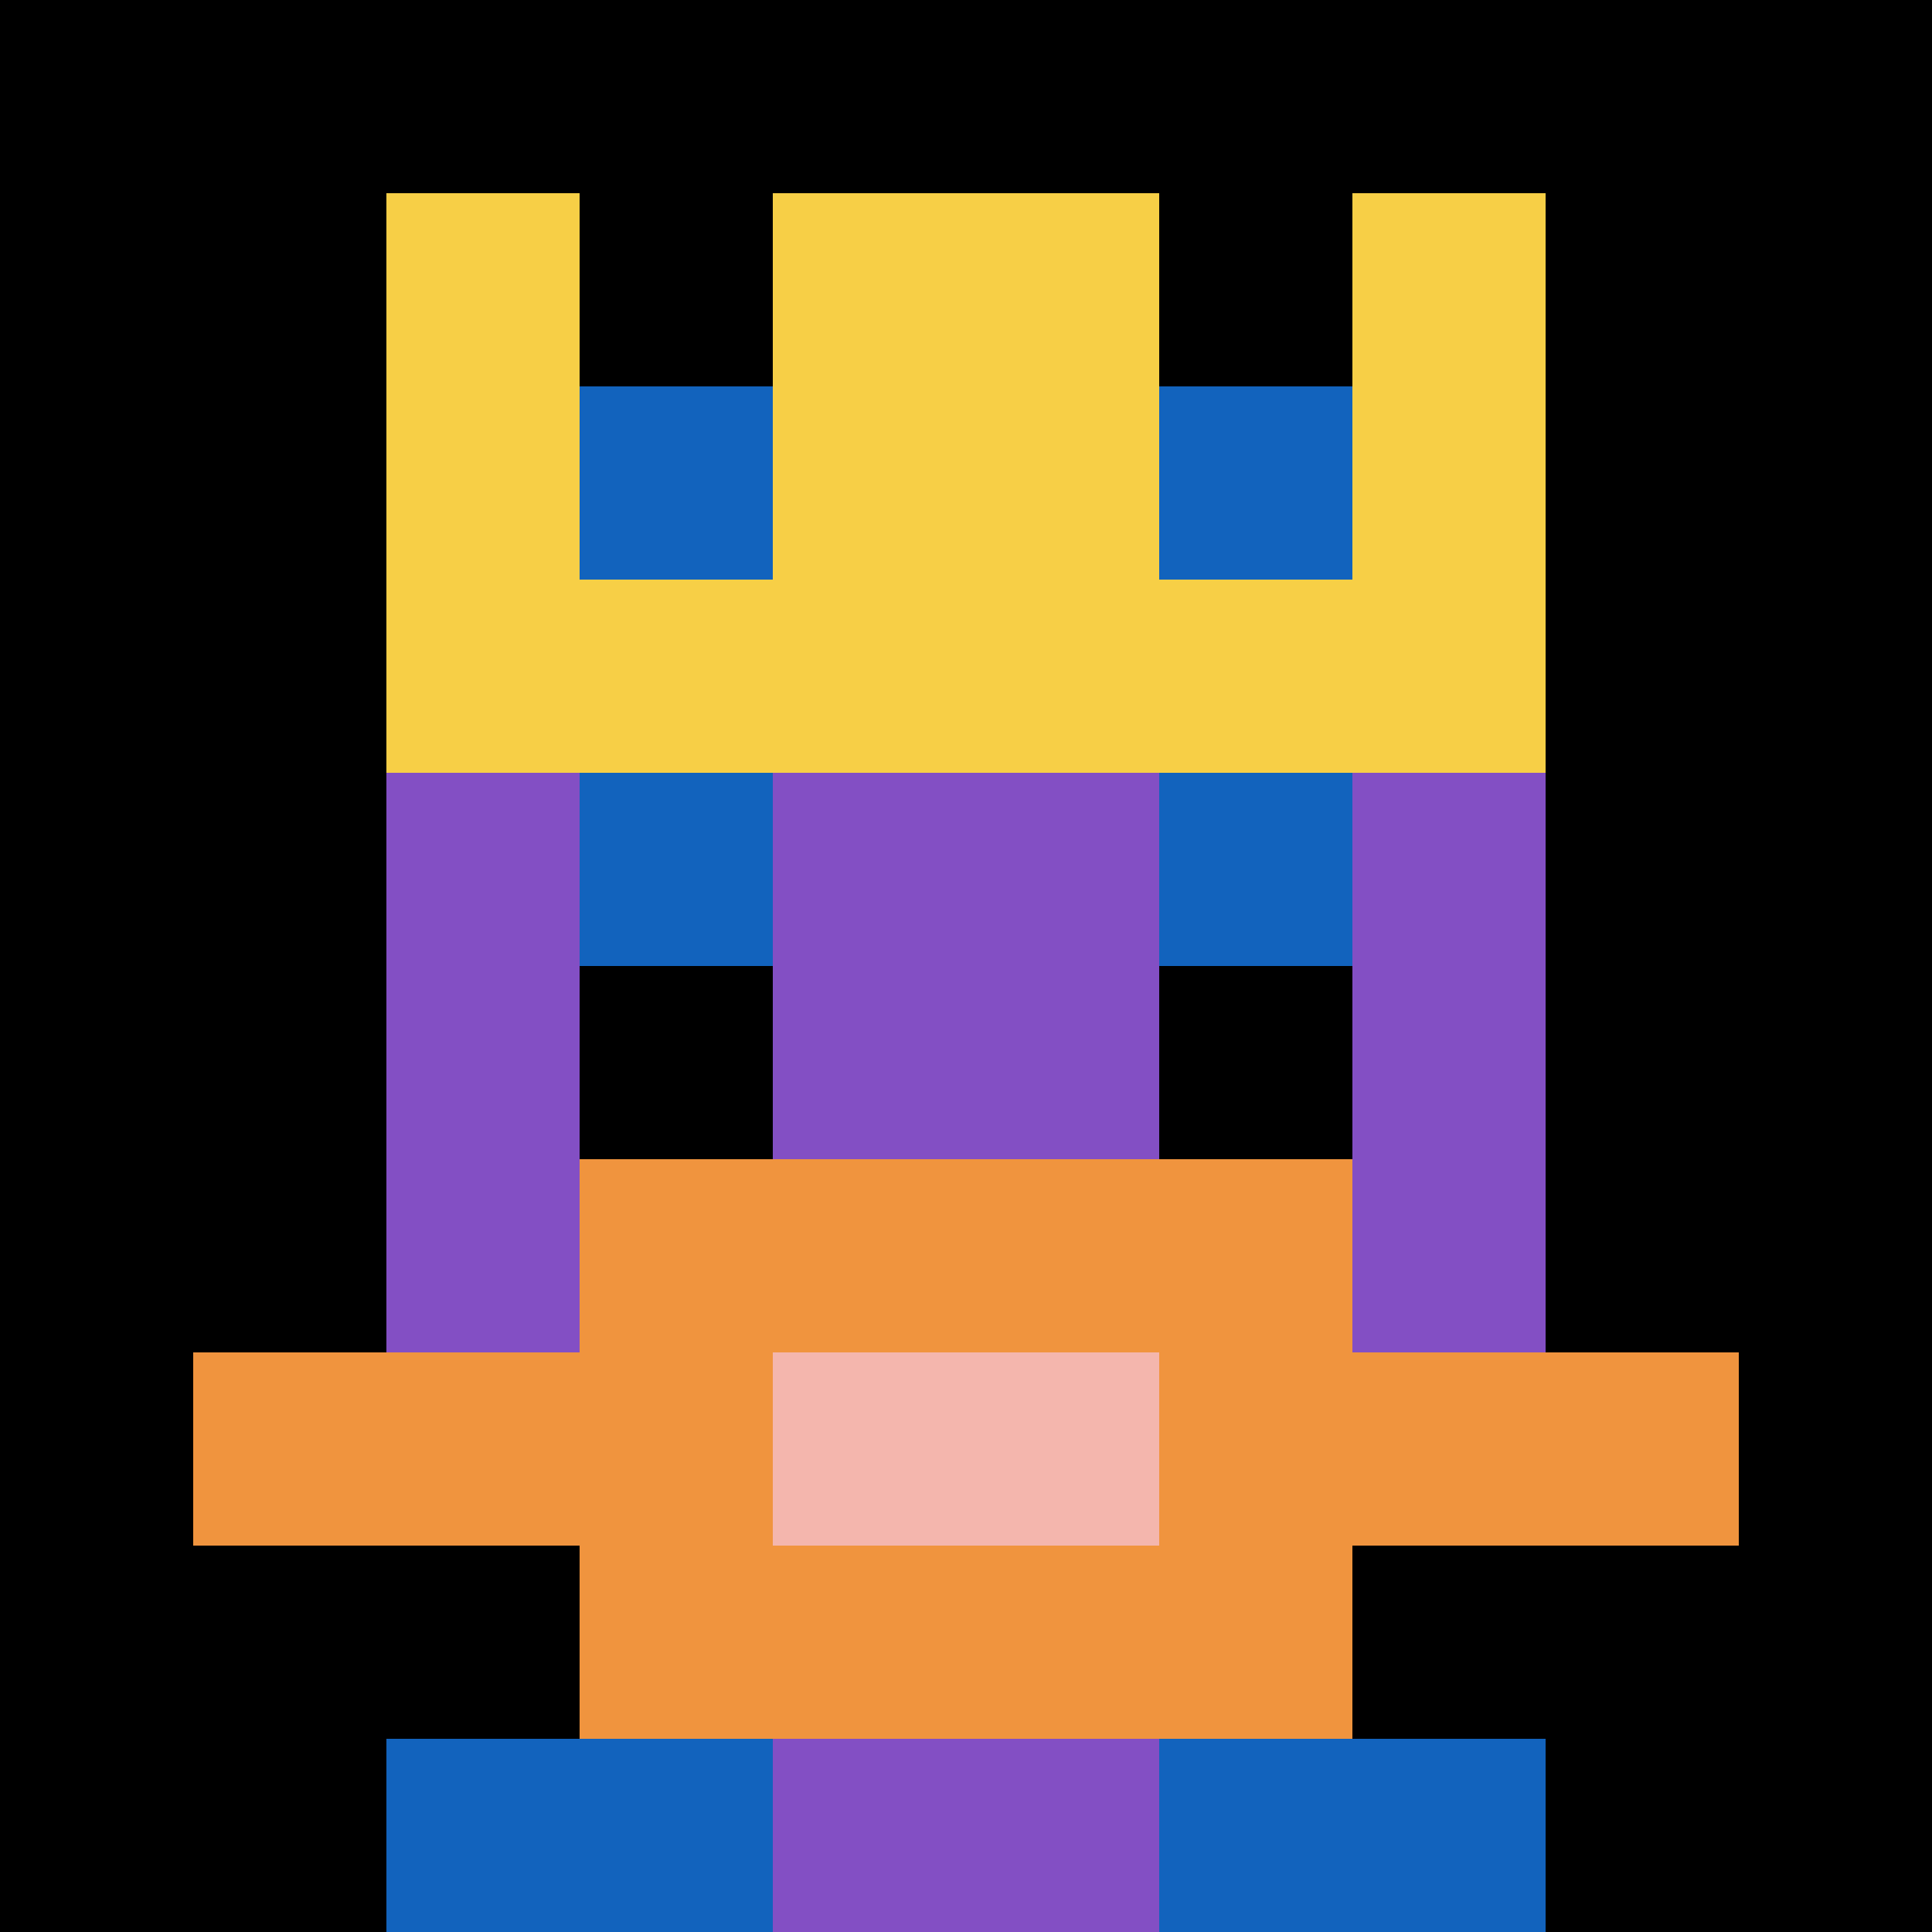 <svg xmlns="http://www.w3.org/2000/svg" version="1.1" width="966" height="966"><title>'goose-pfp-102410' by Dmitri Cherniak</title><desc>seed=102410
backgroundColor=#ffffff
padding=100
innerPadding=0
timeout=2000
dimension=1
border=false
Save=function(){return n.handleSave()}
frame=291

Rendered at Wed Oct 04 2023 10:45:14 GMT+0800 (中国标准时间)
Generated in &lt;1ms
</desc><defs></defs><rect width="100%" height="100%" fill="#ffffff"></rect><g><g id="0-0"><rect x="0" y="0" height="966" width="966" fill="#000000"></rect><g><rect id="0-0-3-2-4-7" x="289.8" y="193.2" width="386.4" height="676.2" fill="#834FC4"></rect><rect id="0-0-2-3-6-5" x="193.2" y="289.8" width="579.6" height="483" fill="#834FC4"></rect><rect id="0-0-4-8-2-2" x="386.4" y="772.8" width="193.2" height="193.2" fill="#834FC4"></rect><rect id="0-0-1-7-8-1" x="96.6" y="676.2" width="772.8" height="96.6" fill="#F0943E"></rect><rect id="0-0-3-6-4-3" x="289.8" y="579.6" width="386.4" height="289.8" fill="#F0943E"></rect><rect id="0-0-4-7-2-1" x="386.4" y="676.2" width="193.2" height="96.6" fill="#F4B6AD"></rect><rect id="0-0-3-4-1-1" x="289.8" y="386.4" width="96.6" height="96.6" fill="#1263BD"></rect><rect id="0-0-6-4-1-1" x="579.6" y="386.4" width="96.6" height="96.6" fill="#1263BD"></rect><rect id="0-0-3-5-1-1" x="289.8" y="483" width="96.6" height="96.6" fill="#000000"></rect><rect id="0-0-6-5-1-1" x="579.6" y="483" width="96.6" height="96.6" fill="#000000"></rect><rect id="0-0-4-1-2-2" x="386.4" y="96.6" width="193.2" height="193.2" fill="#834FC4"></rect><rect id="0-0-2-1-1-2" x="193.2" y="96.6" width="96.6" height="193.2" fill="#F7CF46"></rect><rect id="0-0-4-1-2-2" x="386.4" y="96.6" width="193.2" height="193.2" fill="#F7CF46"></rect><rect id="0-0-7-1-1-2" x="676.2" y="96.6" width="96.6" height="193.2" fill="#F7CF46"></rect><rect id="0-0-2-2-6-2" x="193.2" y="193.2" width="579.6" height="193.2" fill="#F7CF46"></rect><rect id="0-0-3-2-1-1" x="289.8" y="193.2" width="96.6" height="96.6" fill="#1263BD"></rect><rect id="0-0-6-2-1-1" x="579.6" y="193.2" width="96.6" height="96.6" fill="#1263BD"></rect><rect id="0-0-2-9-2-1" x="193.2" y="869.4" width="193.2" height="96.6" fill="#1263BD"></rect><rect id="0-0-6-9-2-1" x="579.6" y="869.4" width="193.2" height="96.6" fill="#1263BD"></rect></g><rect x="0" y="0" stroke="white" stroke-width="0" height="966" width="966" fill="none"></rect></g></g></svg>